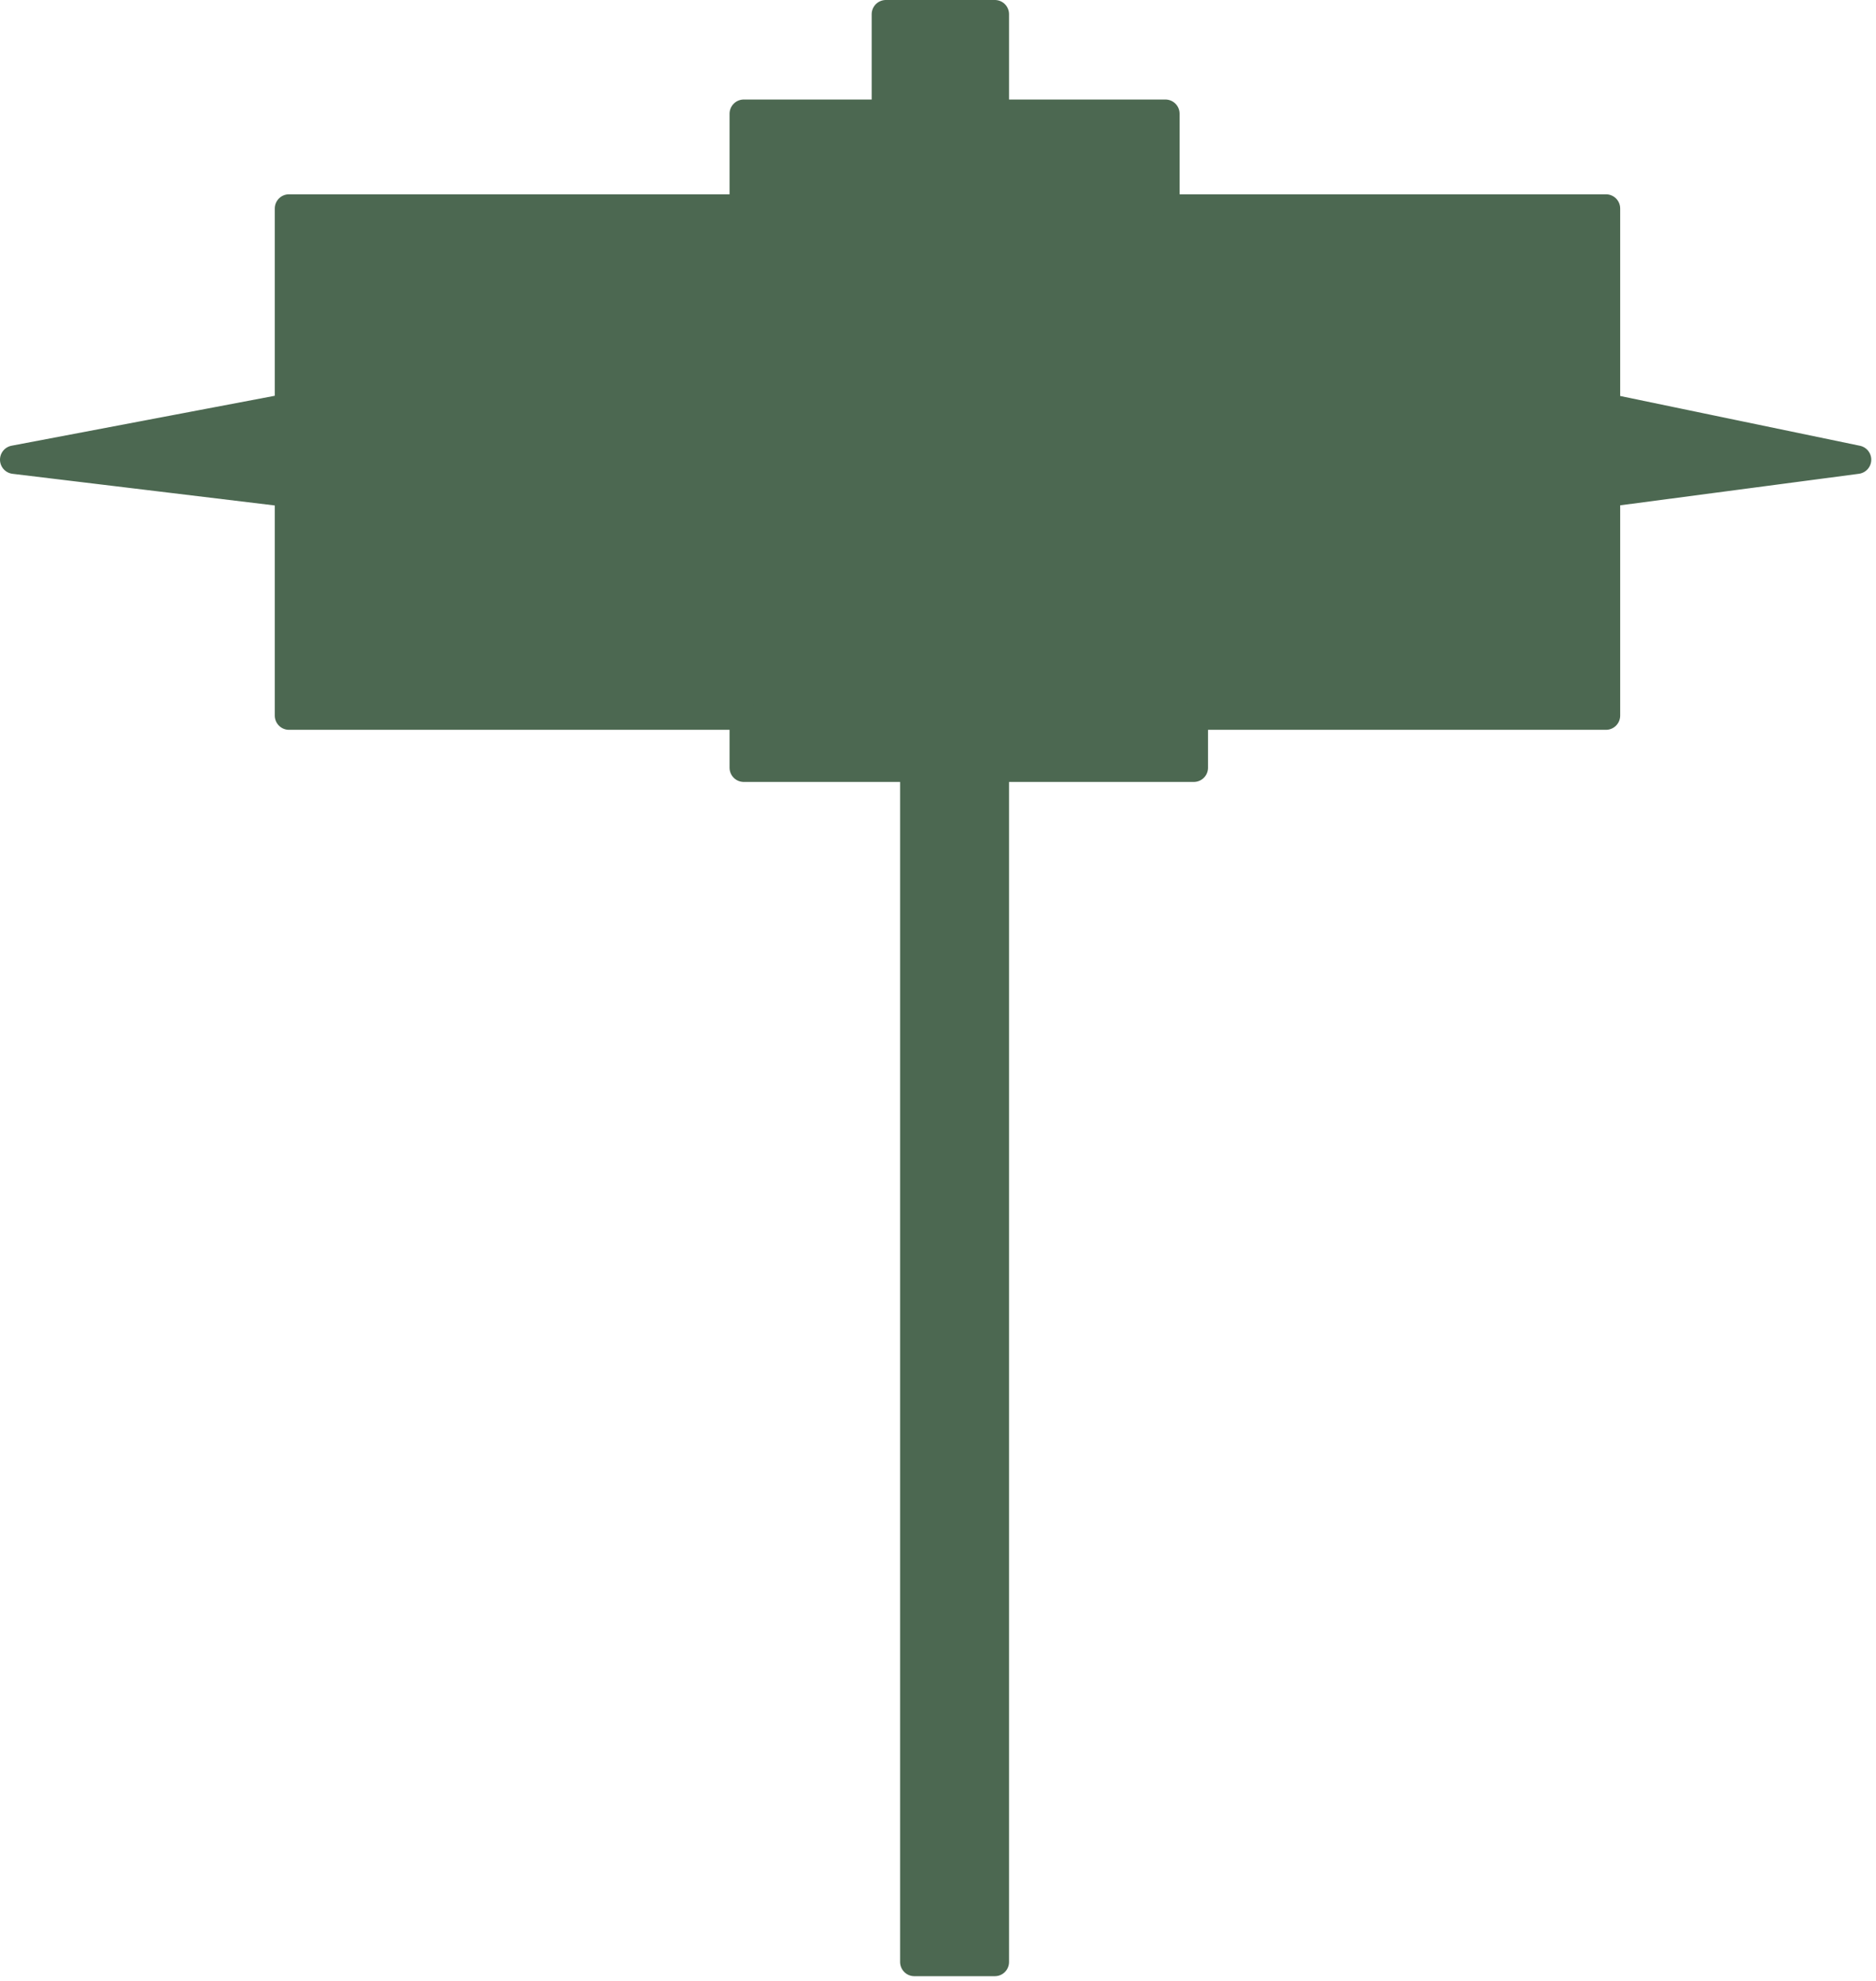 <svg width="198" height="209" viewBox="0 0 198 209" fill="none" xmlns="http://www.w3.org/2000/svg">
<path d="M96.5 207H105V81H126V75.5H169.5V52L196 48.5L169.5 43V22H123V12H105V1.5H93.5V12H78.5V22H30.5V43L1.5 48.5L30.5 52V75.5H78.5V81H95H96.5V207Z" fill="#4C6851"/>
<path d="M105 81H126V75.5H169.5V52L196 48.5L169.5 43V22H123V12H105V1.5H93.5V12H78.5V22H30.5V43L1.5 48.5L30.5 52V75.5H78.5V81H95M105 81V207H96.5V81H95M105 81H95" stroke="#4C6851" stroke-width="3" stroke-linecap="round" stroke-linejoin="round"/>
</svg>
